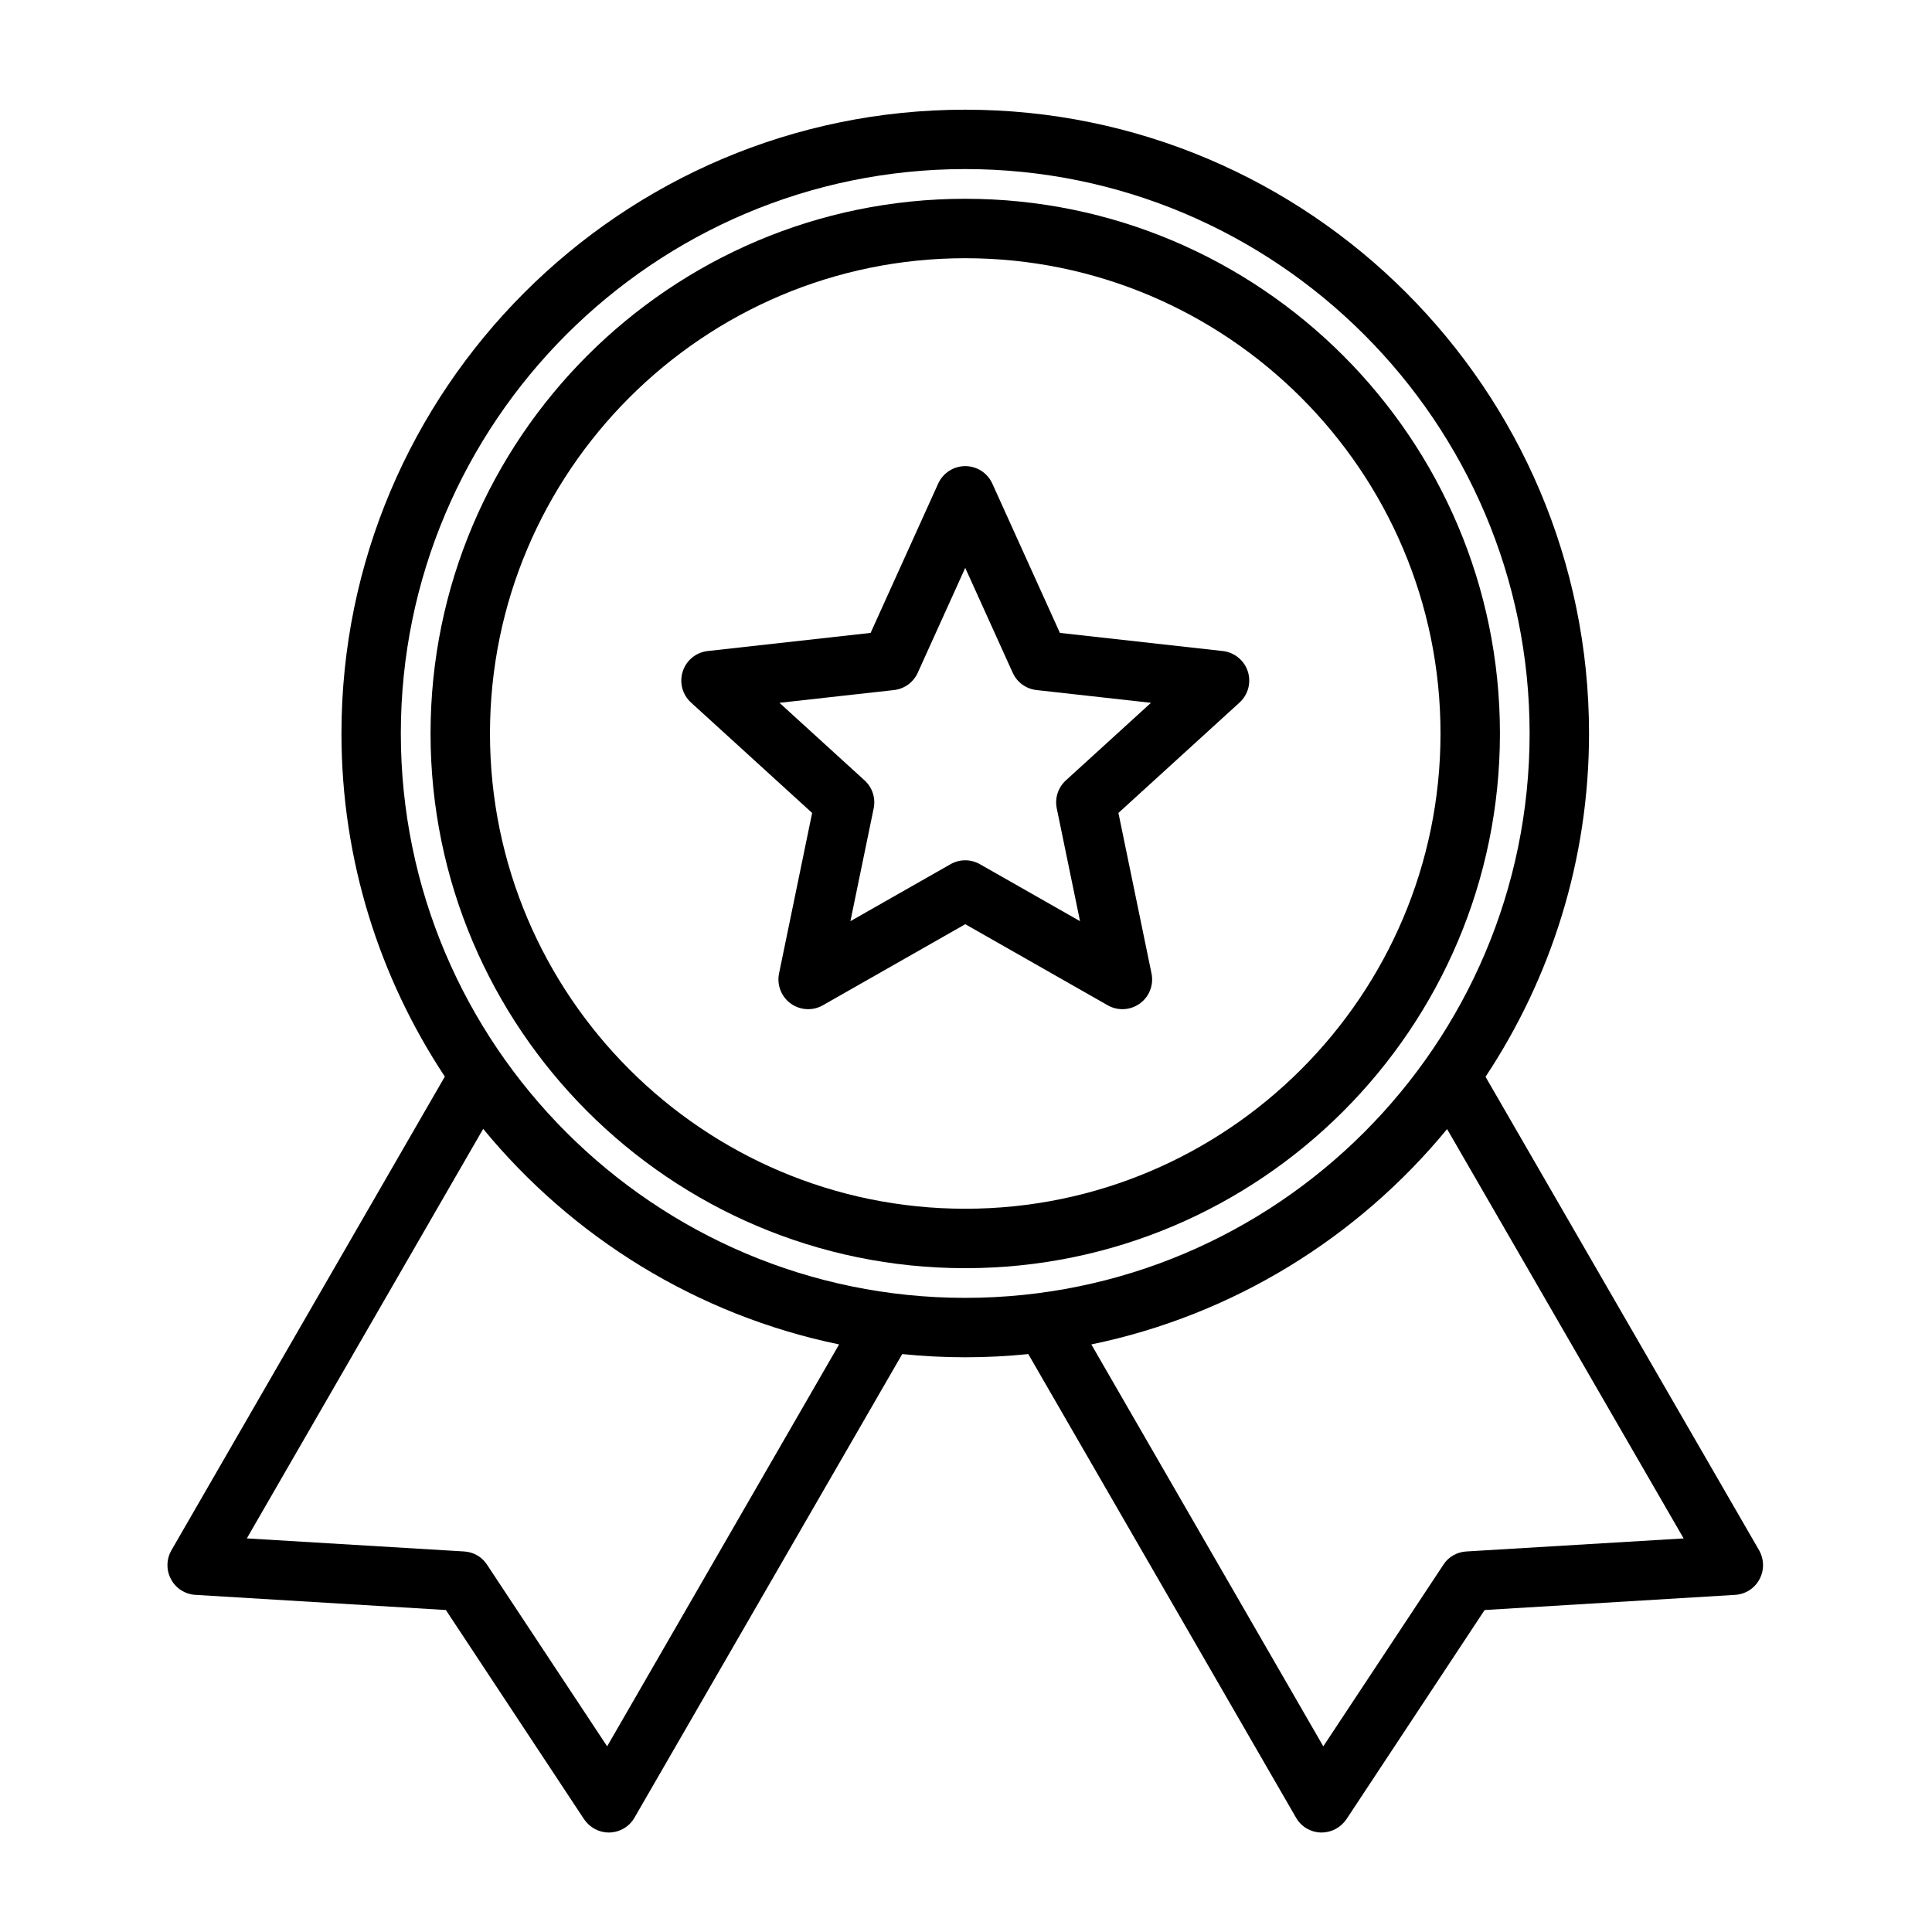 <?xml version="1.0" encoding="UTF-8"?>
<!-- The Best Svg Icon site in the world: iconSvg.co, Visit us! https://iconsvg.co -->
<svg fill="#000000" width="800px" height="800px" version="1.1" viewBox="144 144 512 512" xmlns="http://www.w3.org/2000/svg">
 <g>
  <path d="m610.18 554.84-72.5-125.48c17.293-26.121 27.43-57.375 27.43-90.98 0-91.156-74.16-165.31-165.31-165.31-91.156 0-165.31 74.156-165.31 165.31 0 33.582 10.125 64.816 27.395 90.926l-72.461 125.54c-1.34 2.363-1.418 5.273-0.078 7.715 1.262 2.363 3.699 3.938 6.457 4.094l66.359 4.016 36.605 55.418c1.496 2.203 3.938 3.543 6.535 3.543h0.234c2.754-0.078 5.273-1.574 6.613-3.938l70.949-122.85c5.492 0.555 11.062 0.848 16.703 0.848s11.211-0.293 16.707-0.848l70.949 122.85c1.34 2.363 3.856 3.856 6.535 3.938h0.234c2.676 0 5.117-1.34 6.613-3.543l36.605-55.418 66.359-4.016c2.754-0.156 5.195-1.73 6.457-4.094 1.336-2.441 1.258-5.352-0.078-7.715zm-305.28 51.957-31.805-48.098c-1.34-2.125-3.621-3.387-6.062-3.543l-57.621-3.465 62.637-108.53c23.586 28.703 56.625 49.352 94.324 57.121zm-54.676-268.42c0-82.473 67.098-149.57 149.57-149.57 82.473 0 149.57 67.098 149.57 149.57s-67.098 149.57-149.57 149.57c-82.473 0-149.57-67.098-149.57-149.57zm282.33 216.78c-2.441 0.156-4.723 1.418-6.062 3.543l-31.805 48.098-61.473-106.51c37.672-7.766 70.695-28.395 94.281-57.07l62.684 108.48z"/>
  <path d="m399.8 196.68c-78.133 0-141.7 63.562-141.7 141.7s63.562 141.7 141.7 141.7c78.129 0 141.7-63.562 141.7-141.7 0.004-78.133-63.566-141.7-141.7-141.7zm0 267.65c-69.449 0-125.95-56.504-125.95-125.95s56.504-125.95 125.95-125.95 125.95 56.504 125.95 125.95-56.504 125.95-125.95 125.95z"/>
  <path d="m468.05 316.53-43.164-4.805-17.91-39.57c-1.277-2.816-4.082-4.629-7.172-4.629-3.09 0-5.894 1.809-7.172 4.625l-17.91 39.574-43.172 4.805c-3.07 0.344-5.656 2.449-6.613 5.391-0.953 2.941-0.102 6.168 2.184 8.254l32.105 29.262-8.77 42.539c-0.621 3.027 0.582 6.141 3.082 7.961 2.508 1.816 5.84 2.004 8.523 0.473l37.75-21.488 37.746 21.488c1.215 0.688 2.559 1.031 3.898 1.031 1.629 0 3.25-0.508 4.629-1.504 2.5-1.816 3.707-4.93 3.082-7.961l-8.77-42.539 32.102-29.262c2.281-2.082 3.137-5.312 2.184-8.254-0.965-2.941-3.555-5.047-6.633-5.391zm-41.59 34.285c-2.051 1.871-2.969 4.688-2.406 7.41l6.164 29.895-26.527-15.098c-2.414-1.375-5.375-1.375-7.789 0l-26.531 15.098 6.164-29.895c0.562-2.723-0.355-5.539-2.406-7.41l-22.562-20.562 30.34-3.379c2.762-0.305 5.156-2.043 6.301-4.574l12.59-27.809 12.586 27.805c1.145 2.531 3.543 4.269 6.305 4.578l30.336 3.379z"/>
 </g>
</svg>